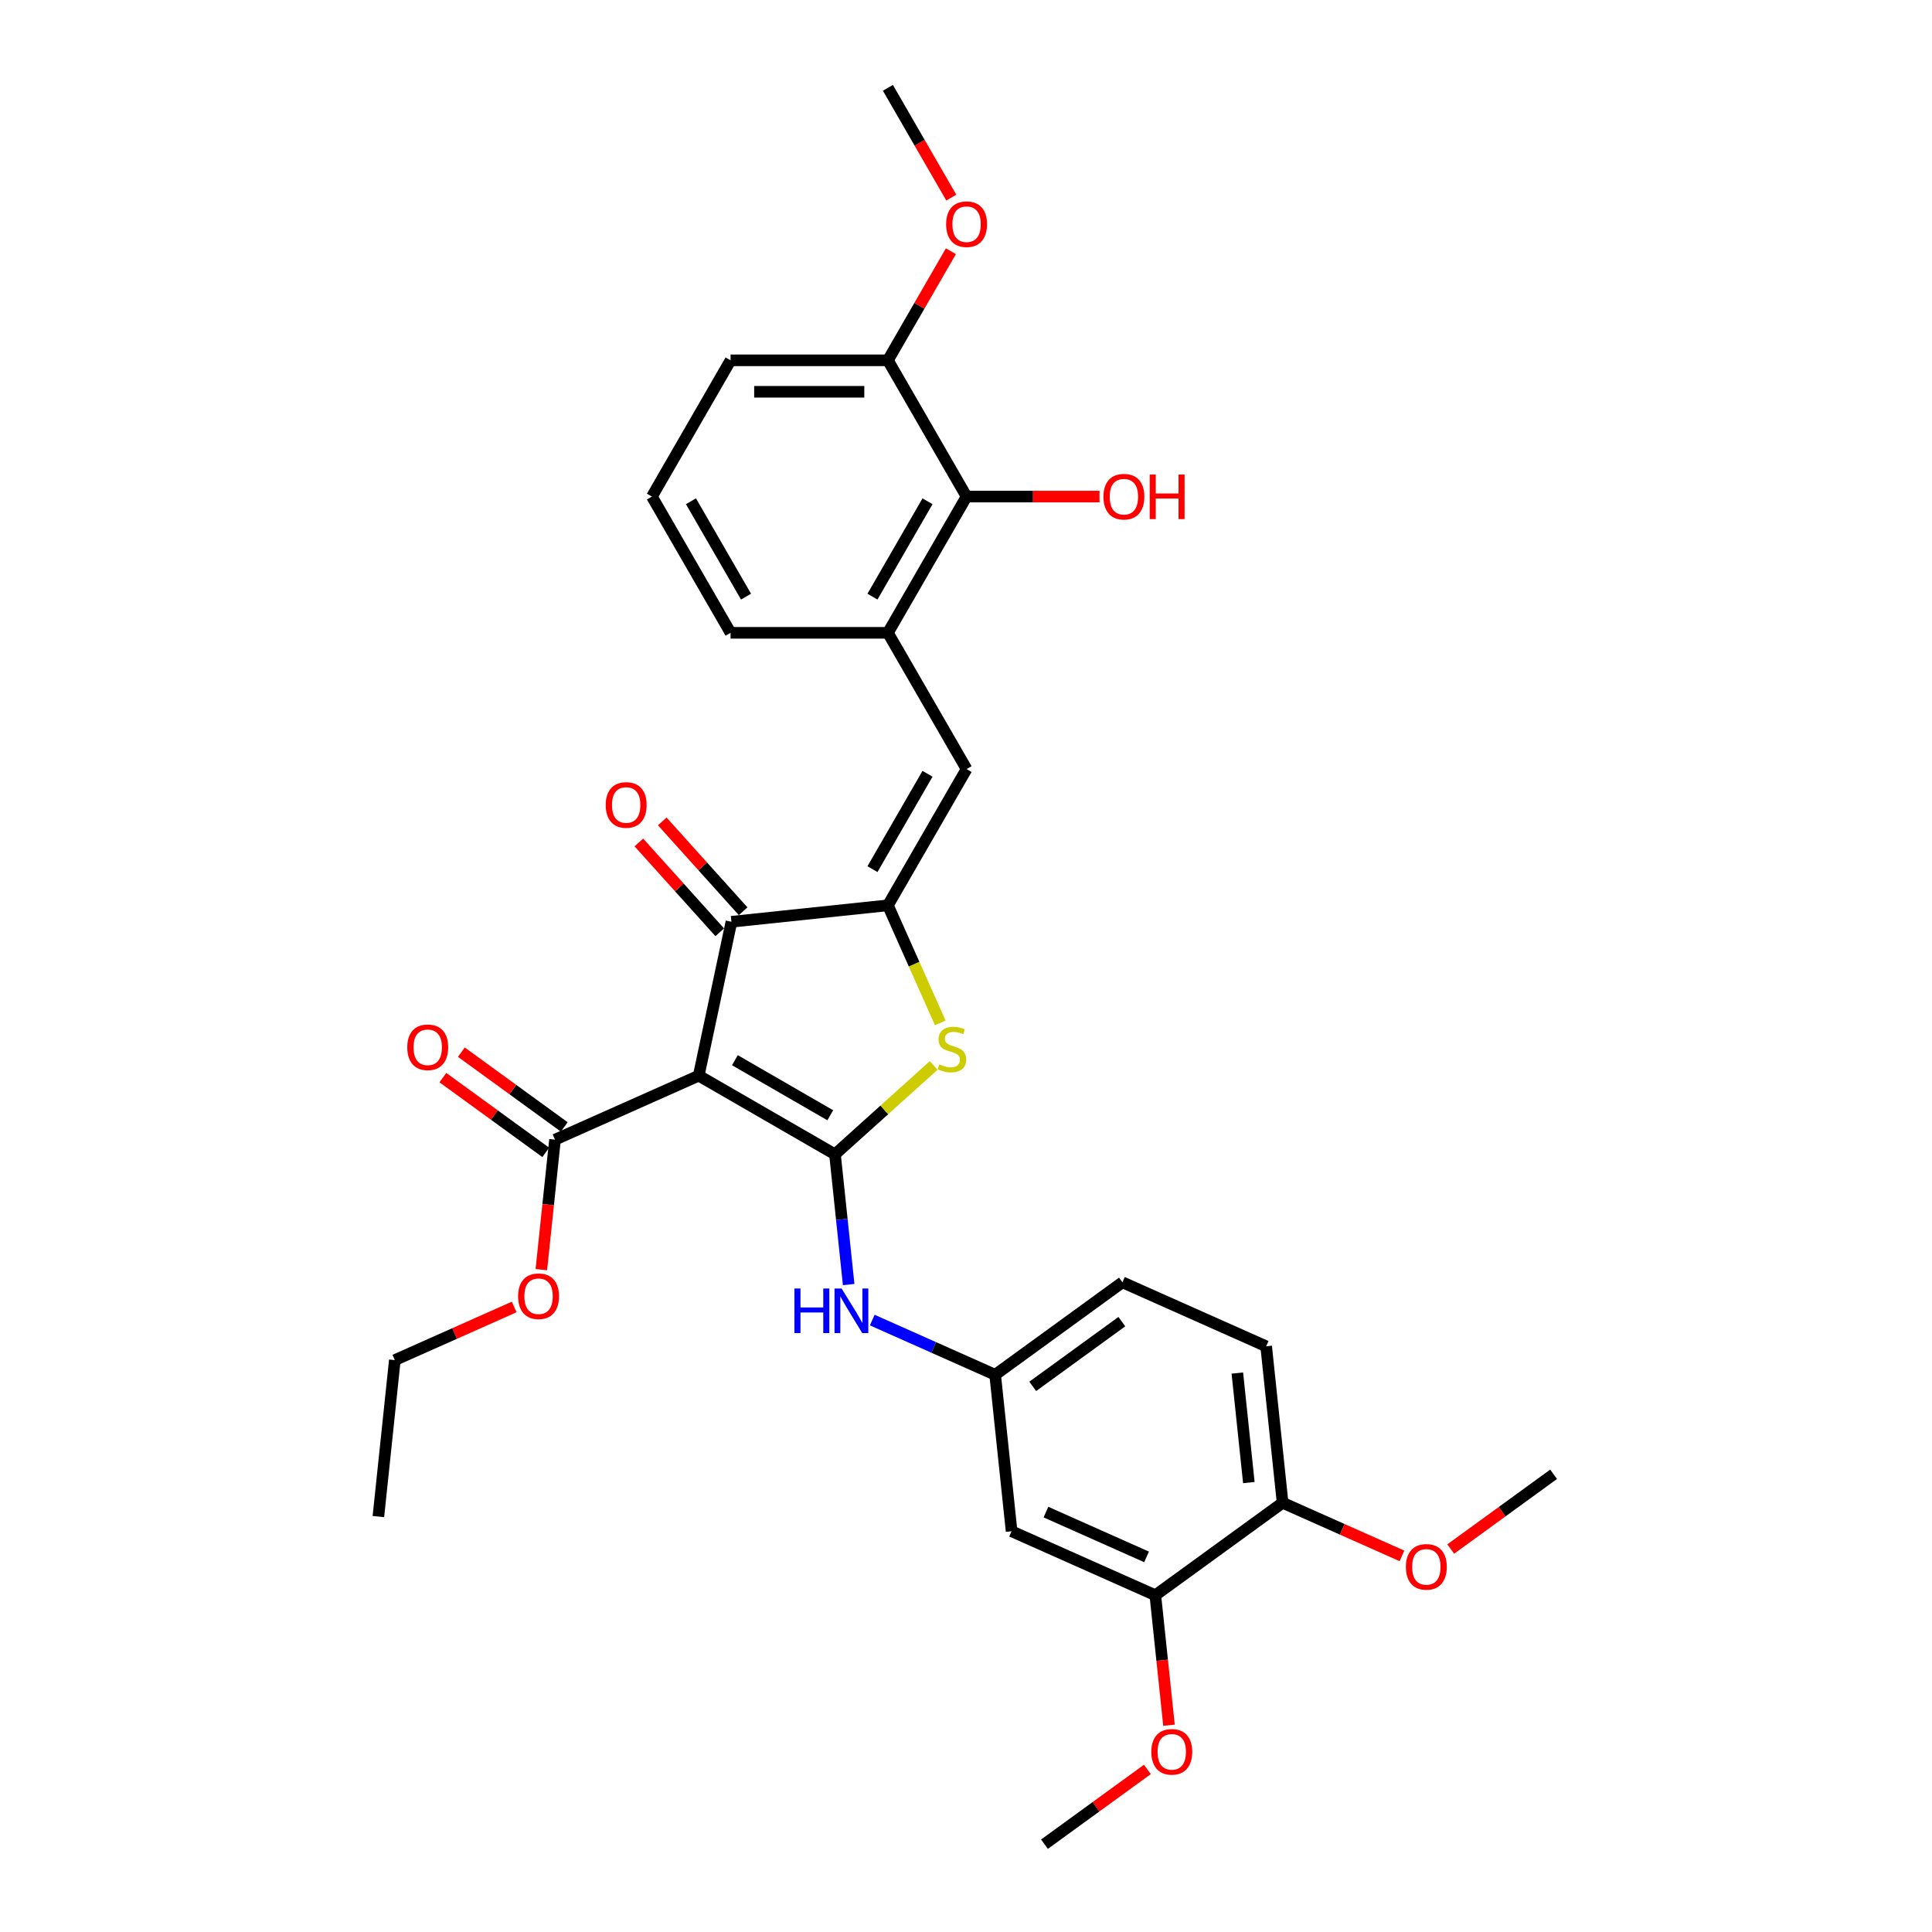 <?xml version='1.0' encoding='iso-8859-1'?>
<svg version='1.1' baseProfile='full'
              xmlns='http://www.w3.org/2000/svg'
                      xmlns:rdkit='http://www.rdkit.org/xml'
                      xmlns:xlink='http://www.w3.org/1999/xlink'
                  xml:space='preserve'
width='1000px' height='1000px' viewBox='0 0 1000 1000'>
<!-- END OF HEADER -->
<rect style='opacity:1.0;fill:#FFFFFF;stroke:none' width='1000' height='1000' x='0' y='0'> </rect>
<path class='bond-0' d='M 378.592,477.105 L 361.661,556.759' style='fill:none;fill-rule:evenodd;stroke:#000000;stroke-width:6px;stroke-linecap:butt;stroke-linejoin:miter;stroke-opacity:1' />
<path class='bond-1' d='M 378.592,477.105 L 459.579,468.593' style='fill:none;fill-rule:evenodd;stroke:#000000;stroke-width:6px;stroke-linecap:butt;stroke-linejoin:miter;stroke-opacity:1' />
<path class='bond-2' d='M 384.644,471.657 L 363.71,448.407' style='fill:none;fill-rule:evenodd;stroke:#000000;stroke-width:6px;stroke-linecap:butt;stroke-linejoin:miter;stroke-opacity:1' />
<path class='bond-2' d='M 363.71,448.407 L 342.777,425.158' style='fill:none;fill-rule:evenodd;stroke:#FF0000;stroke-width:6px;stroke-linecap:butt;stroke-linejoin:miter;stroke-opacity:1' />
<path class='bond-2' d='M 372.54,482.554 L 351.607,459.305' style='fill:none;fill-rule:evenodd;stroke:#000000;stroke-width:6px;stroke-linecap:butt;stroke-linejoin:miter;stroke-opacity:1' />
<path class='bond-2' d='M 351.607,459.305 L 330.673,436.056' style='fill:none;fill-rule:evenodd;stroke:#FF0000;stroke-width:6px;stroke-linecap:butt;stroke-linejoin:miter;stroke-opacity:1' />
<path class='bond-3' d='M 361.661,556.759 L 432.184,597.476' style='fill:none;fill-rule:evenodd;stroke:#000000;stroke-width:6px;stroke-linecap:butt;stroke-linejoin:miter;stroke-opacity:1' />
<path class='bond-3' d='M 380.383,548.762 L 429.749,577.263' style='fill:none;fill-rule:evenodd;stroke:#000000;stroke-width:6px;stroke-linecap:butt;stroke-linejoin:miter;stroke-opacity:1' />
<path class='bond-4' d='M 361.661,556.759 L 287.268,589.881' style='fill:none;fill-rule:evenodd;stroke:#000000;stroke-width:6px;stroke-linecap:butt;stroke-linejoin:miter;stroke-opacity:1' />
<path class='bond-5' d='M 432.184,597.476 L 457.728,574.476' style='fill:none;fill-rule:evenodd;stroke:#000000;stroke-width:6px;stroke-linecap:butt;stroke-linejoin:miter;stroke-opacity:1' />
<path class='bond-5' d='M 457.728,574.476 L 483.271,551.477' style='fill:none;fill-rule:evenodd;stroke:#CCCC00;stroke-width:6px;stroke-linecap:butt;stroke-linejoin:miter;stroke-opacity:1' />
<path class='bond-6' d='M 432.184,597.476 L 435.727,631.186' style='fill:none;fill-rule:evenodd;stroke:#000000;stroke-width:6px;stroke-linecap:butt;stroke-linejoin:miter;stroke-opacity:1' />
<path class='bond-6' d='M 435.727,631.186 L 439.271,664.896' style='fill:none;fill-rule:evenodd;stroke:#0000FF;stroke-width:6px;stroke-linecap:butt;stroke-linejoin:miter;stroke-opacity:1' />
<path class='bond-7' d='M 486.675,529.452 L 473.127,499.023' style='fill:none;fill-rule:evenodd;stroke:#CCCC00;stroke-width:6px;stroke-linecap:butt;stroke-linejoin:miter;stroke-opacity:1' />
<path class='bond-7' d='M 473.127,499.023 L 459.579,468.593' style='fill:none;fill-rule:evenodd;stroke:#000000;stroke-width:6px;stroke-linecap:butt;stroke-linejoin:miter;stroke-opacity:1' />
<path class='bond-8' d='M 459.579,468.593 L 500.296,398.07' style='fill:none;fill-rule:evenodd;stroke:#000000;stroke-width:6px;stroke-linecap:butt;stroke-linejoin:miter;stroke-opacity:1' />
<path class='bond-8' d='M 451.582,449.872 L 480.084,400.505' style='fill:none;fill-rule:evenodd;stroke:#000000;stroke-width:6px;stroke-linecap:butt;stroke-linejoin:miter;stroke-opacity:1' />
<path class='bond-9' d='M 287.268,589.881 L 283.732,623.526' style='fill:none;fill-rule:evenodd;stroke:#000000;stroke-width:6px;stroke-linecap:butt;stroke-linejoin:miter;stroke-opacity:1' />
<path class='bond-9' d='M 283.732,623.526 L 280.196,657.171' style='fill:none;fill-rule:evenodd;stroke:#FF0000;stroke-width:6px;stroke-linecap:butt;stroke-linejoin:miter;stroke-opacity:1' />
<path class='bond-10' d='M 292.055,583.293 L 265.426,563.945' style='fill:none;fill-rule:evenodd;stroke:#000000;stroke-width:6px;stroke-linecap:butt;stroke-linejoin:miter;stroke-opacity:1' />
<path class='bond-10' d='M 265.426,563.945 L 238.796,544.598' style='fill:none;fill-rule:evenodd;stroke:#FF0000;stroke-width:6px;stroke-linecap:butt;stroke-linejoin:miter;stroke-opacity:1' />
<path class='bond-10' d='M 282.482,596.469 L 255.853,577.122' style='fill:none;fill-rule:evenodd;stroke:#000000;stroke-width:6px;stroke-linecap:butt;stroke-linejoin:miter;stroke-opacity:1' />
<path class='bond-10' d='M 255.853,577.122 L 229.223,557.774' style='fill:none;fill-rule:evenodd;stroke:#FF0000;stroke-width:6px;stroke-linecap:butt;stroke-linejoin:miter;stroke-opacity:1' />
<path class='bond-11' d='M 500.296,257.024 L 459.579,327.547' style='fill:none;fill-rule:evenodd;stroke:#000000;stroke-width:6px;stroke-linecap:butt;stroke-linejoin:miter;stroke-opacity:1' />
<path class='bond-11' d='M 480.084,259.459 L 451.582,308.825' style='fill:none;fill-rule:evenodd;stroke:#000000;stroke-width:6px;stroke-linecap:butt;stroke-linejoin:miter;stroke-opacity:1' />
<path class='bond-12' d='M 500.296,257.024 L 459.579,186.501' style='fill:none;fill-rule:evenodd;stroke:#000000;stroke-width:6px;stroke-linecap:butt;stroke-linejoin:miter;stroke-opacity:1' />
<path class='bond-13' d='M 500.296,257.024 L 534.701,257.024' style='fill:none;fill-rule:evenodd;stroke:#000000;stroke-width:6px;stroke-linecap:butt;stroke-linejoin:miter;stroke-opacity:1' />
<path class='bond-13' d='M 534.701,257.024 L 569.107,257.024' style='fill:none;fill-rule:evenodd;stroke:#FF0000;stroke-width:6px;stroke-linecap:butt;stroke-linejoin:miter;stroke-opacity:1' />
<path class='bond-14' d='M 451.478,683.263 L 483.284,697.424' style='fill:none;fill-rule:evenodd;stroke:#0000FF;stroke-width:6px;stroke-linecap:butt;stroke-linejoin:miter;stroke-opacity:1' />
<path class='bond-14' d='M 483.284,697.424 L 515.089,711.584' style='fill:none;fill-rule:evenodd;stroke:#000000;stroke-width:6px;stroke-linecap:butt;stroke-linejoin:miter;stroke-opacity:1' />
<path class='bond-15' d='M 500.296,398.07 L 459.579,327.547' style='fill:none;fill-rule:evenodd;stroke:#000000;stroke-width:6px;stroke-linecap:butt;stroke-linejoin:miter;stroke-opacity:1' />
<path class='bond-16' d='M 459.579,327.547 L 378.146,327.547' style='fill:none;fill-rule:evenodd;stroke:#000000;stroke-width:6px;stroke-linecap:butt;stroke-linejoin:miter;stroke-opacity:1' />
<path class='bond-17' d='M 459.579,186.501 L 475.88,158.267' style='fill:none;fill-rule:evenodd;stroke:#000000;stroke-width:6px;stroke-linecap:butt;stroke-linejoin:miter;stroke-opacity:1' />
<path class='bond-17' d='M 475.88,158.267 L 492.181,130.033' style='fill:none;fill-rule:evenodd;stroke:#FF0000;stroke-width:6px;stroke-linecap:butt;stroke-linejoin:miter;stroke-opacity:1' />
<path class='bond-18' d='M 459.579,186.501 L 378.146,186.501' style='fill:none;fill-rule:evenodd;stroke:#000000;stroke-width:6px;stroke-linecap:butt;stroke-linejoin:miter;stroke-opacity:1' />
<path class='bond-18' d='M 447.364,202.787 L 390.361,202.787' style='fill:none;fill-rule:evenodd;stroke:#000000;stroke-width:6px;stroke-linecap:butt;stroke-linejoin:miter;stroke-opacity:1' />
<path class='bond-19' d='M 597.994,825.693 L 523.601,792.571' style='fill:none;fill-rule:evenodd;stroke:#000000;stroke-width:6px;stroke-linecap:butt;stroke-linejoin:miter;stroke-opacity:1' />
<path class='bond-19' d='M 593.46,805.846 L 541.385,782.661' style='fill:none;fill-rule:evenodd;stroke:#000000;stroke-width:6px;stroke-linecap:butt;stroke-linejoin:miter;stroke-opacity:1' />
<path class='bond-20' d='M 597.994,825.693 L 663.875,777.828' style='fill:none;fill-rule:evenodd;stroke:#000000;stroke-width:6px;stroke-linecap:butt;stroke-linejoin:miter;stroke-opacity:1' />
<path class='bond-21' d='M 597.994,825.693 L 601.53,859.338' style='fill:none;fill-rule:evenodd;stroke:#000000;stroke-width:6px;stroke-linecap:butt;stroke-linejoin:miter;stroke-opacity:1' />
<path class='bond-21' d='M 601.53,859.338 L 605.067,892.983' style='fill:none;fill-rule:evenodd;stroke:#FF0000;stroke-width:6px;stroke-linecap:butt;stroke-linejoin:miter;stroke-opacity:1' />
<path class='bond-22' d='M 523.601,792.571 L 515.089,711.584' style='fill:none;fill-rule:evenodd;stroke:#000000;stroke-width:6px;stroke-linecap:butt;stroke-linejoin:miter;stroke-opacity:1' />
<path class='bond-23' d='M 266.134,676.488 L 235.249,690.239' style='fill:none;fill-rule:evenodd;stroke:#FF0000;stroke-width:6px;stroke-linecap:butt;stroke-linejoin:miter;stroke-opacity:1' />
<path class='bond-23' d='M 235.249,690.239 L 204.363,703.99' style='fill:none;fill-rule:evenodd;stroke:#000000;stroke-width:6px;stroke-linecap:butt;stroke-linejoin:miter;stroke-opacity:1' />
<path class='bond-24' d='M 204.363,703.99 L 195.851,784.977' style='fill:none;fill-rule:evenodd;stroke:#000000;stroke-width:6px;stroke-linecap:butt;stroke-linejoin:miter;stroke-opacity:1' />
<path class='bond-25' d='M 515.089,711.584 L 580.97,663.719' style='fill:none;fill-rule:evenodd;stroke:#000000;stroke-width:6px;stroke-linecap:butt;stroke-linejoin:miter;stroke-opacity:1' />
<path class='bond-25' d='M 534.544,717.581 L 580.661,684.075' style='fill:none;fill-rule:evenodd;stroke:#000000;stroke-width:6px;stroke-linecap:butt;stroke-linejoin:miter;stroke-opacity:1' />
<path class='bond-26' d='M 663.875,777.828 L 655.363,696.841' style='fill:none;fill-rule:evenodd;stroke:#000000;stroke-width:6px;stroke-linecap:butt;stroke-linejoin:miter;stroke-opacity:1' />
<path class='bond-26' d='M 646.401,767.382 L 640.442,710.692' style='fill:none;fill-rule:evenodd;stroke:#000000;stroke-width:6px;stroke-linecap:butt;stroke-linejoin:miter;stroke-opacity:1' />
<path class='bond-27' d='M 663.875,777.828 L 694.76,791.579' style='fill:none;fill-rule:evenodd;stroke:#000000;stroke-width:6px;stroke-linecap:butt;stroke-linejoin:miter;stroke-opacity:1' />
<path class='bond-27' d='M 694.76,791.579 L 725.646,805.33' style='fill:none;fill-rule:evenodd;stroke:#FF0000;stroke-width:6px;stroke-linecap:butt;stroke-linejoin:miter;stroke-opacity:1' />
<path class='bond-28' d='M 655.363,696.841 L 580.97,663.719' style='fill:none;fill-rule:evenodd;stroke:#000000;stroke-width:6px;stroke-linecap:butt;stroke-linejoin:miter;stroke-opacity:1' />
<path class='bond-29' d='M 750.89,801.779 L 777.519,782.432' style='fill:none;fill-rule:evenodd;stroke:#FF0000;stroke-width:6px;stroke-linecap:butt;stroke-linejoin:miter;stroke-opacity:1' />
<path class='bond-29' d='M 777.519,782.432 L 804.149,763.085' style='fill:none;fill-rule:evenodd;stroke:#000000;stroke-width:6px;stroke-linecap:butt;stroke-linejoin:miter;stroke-opacity:1' />
<path class='bond-30' d='M 593.884,915.851 L 567.255,935.198' style='fill:none;fill-rule:evenodd;stroke:#FF0000;stroke-width:6px;stroke-linecap:butt;stroke-linejoin:miter;stroke-opacity:1' />
<path class='bond-30' d='M 567.255,935.198 L 540.626,954.545' style='fill:none;fill-rule:evenodd;stroke:#000000;stroke-width:6px;stroke-linecap:butt;stroke-linejoin:miter;stroke-opacity:1' />
<path class='bond-31' d='M 492.388,102.281 L 475.983,73.868' style='fill:none;fill-rule:evenodd;stroke:#FF0000;stroke-width:6px;stroke-linecap:butt;stroke-linejoin:miter;stroke-opacity:1' />
<path class='bond-31' d='M 475.983,73.868 L 459.579,45.455' style='fill:none;fill-rule:evenodd;stroke:#000000;stroke-width:6px;stroke-linecap:butt;stroke-linejoin:miter;stroke-opacity:1' />
<path class='bond-32' d='M 378.146,327.547 L 337.429,257.024' style='fill:none;fill-rule:evenodd;stroke:#000000;stroke-width:6px;stroke-linecap:butt;stroke-linejoin:miter;stroke-opacity:1' />
<path class='bond-32' d='M 386.143,308.825 L 357.642,259.459' style='fill:none;fill-rule:evenodd;stroke:#000000;stroke-width:6px;stroke-linecap:butt;stroke-linejoin:miter;stroke-opacity:1' />
<path class='bond-33' d='M 337.429,257.024 L 378.146,186.501' style='fill:none;fill-rule:evenodd;stroke:#000000;stroke-width:6px;stroke-linecap:butt;stroke-linejoin:miter;stroke-opacity:1' />
<path  class='atom-3' d='M 486.186 550.902
Q 486.447 550.999, 487.522 551.455
Q 488.597 551.911, 489.769 552.204
Q 490.975 552.465, 492.147 552.465
Q 494.33 552.465, 495.6 551.423
Q 496.87 550.348, 496.87 548.491
Q 496.87 547.221, 496.219 546.439
Q 495.6 545.657, 494.623 545.234
Q 493.646 544.81, 492.017 544.322
Q 489.965 543.703, 488.727 543.117
Q 487.522 542.53, 486.642 541.292
Q 485.795 540.055, 485.795 537.97
Q 485.795 535.071, 487.75 533.279
Q 489.737 531.488, 493.646 531.488
Q 496.317 531.488, 499.346 532.758
L 498.597 535.266
Q 495.828 534.126, 493.743 534.126
Q 491.496 534.126, 490.258 535.071
Q 489.02 535.983, 489.053 537.579
Q 489.053 538.817, 489.672 539.566
Q 490.323 540.315, 491.235 540.739
Q 492.18 541.162, 493.743 541.651
Q 495.828 542.302, 497.066 542.954
Q 498.304 543.605, 499.183 544.941
Q 500.095 546.244, 500.095 548.491
Q 500.095 551.683, 497.945 553.41
Q 495.828 555.103, 492.278 555.103
Q 490.225 555.103, 488.662 554.647
Q 487.131 554.224, 485.307 553.475
L 486.186 550.902
' fill='#CCCC00'/>
<path  class='atom-5' d='M 313.516 416.654
Q 313.516 411.117, 316.253 408.022
Q 318.989 404.928, 324.103 404.928
Q 329.217 404.928, 331.953 408.022
Q 334.689 411.117, 334.689 416.654
Q 334.689 422.257, 331.92 425.449
Q 329.152 428.608, 324.103 428.608
Q 319.021 428.608, 316.253 425.449
Q 313.516 422.289, 313.516 416.654
M 324.103 426.003
Q 327.621 426.003, 329.51 423.657
Q 331.432 421.279, 331.432 416.654
Q 331.432 412.126, 329.51 409.846
Q 327.621 407.533, 324.103 407.533
Q 320.585 407.533, 318.663 409.814
Q 316.774 412.094, 316.774 416.654
Q 316.774 421.312, 318.663 423.657
Q 320.585 426.003, 324.103 426.003
' fill='#FF0000'/>
<path  class='atom-8' d='M 210.801 542.081
Q 210.801 536.543, 213.537 533.449
Q 216.274 530.354, 221.388 530.354
Q 226.502 530.354, 229.238 533.449
Q 231.974 536.543, 231.974 542.081
Q 231.974 547.683, 229.205 550.876
Q 226.436 554.035, 221.388 554.035
Q 216.306 554.035, 213.537 550.876
Q 210.801 547.716, 210.801 542.081
M 221.388 551.429
Q 224.906 551.429, 226.795 549.084
Q 228.717 546.706, 228.717 542.081
Q 228.717 537.553, 226.795 535.273
Q 224.906 532.96, 221.388 532.96
Q 217.87 532.96, 215.948 535.24
Q 214.059 537.521, 214.059 542.081
Q 214.059 546.739, 215.948 549.084
Q 217.87 551.429, 221.388 551.429
' fill='#FF0000'/>
<path  class='atom-9' d='M 411.201 666.932
L 414.328 666.932
L 414.328 676.736
L 426.12 676.736
L 426.12 666.932
L 429.247 666.932
L 429.247 689.994
L 426.12 689.994
L 426.12 679.342
L 414.328 679.342
L 414.328 689.994
L 411.201 689.994
L 411.201 666.932
' fill='#0000FF'/>
<path  class='atom-9' d='M 435.599 666.932
L 443.156 679.147
Q 443.905 680.352, 445.11 682.534
Q 446.315 684.717, 446.38 684.847
L 446.38 666.932
L 449.442 666.932
L 449.442 689.994
L 446.283 689.994
L 438.172 676.639
Q 437.227 675.075, 436.218 673.283
Q 435.24 671.492, 434.947 670.938
L 434.947 689.994
L 431.951 689.994
L 431.951 666.932
L 435.599 666.932
' fill='#0000FF'/>
<path  class='atom-15' d='M 268.17 670.933
Q 268.17 665.396, 270.906 662.301
Q 273.642 659.207, 278.756 659.207
Q 283.87 659.207, 286.606 662.301
Q 289.343 665.396, 289.343 670.933
Q 289.343 676.536, 286.574 679.728
Q 283.805 682.887, 278.756 682.887
Q 273.675 682.887, 270.906 679.728
Q 268.17 676.568, 268.17 670.933
M 278.756 680.282
Q 282.274 680.282, 284.163 677.936
Q 286.085 675.558, 286.085 670.933
Q 286.085 666.405, 284.163 664.125
Q 282.274 661.813, 278.756 661.813
Q 275.238 661.813, 273.317 664.093
Q 271.427 666.373, 271.427 670.933
Q 271.427 675.591, 273.317 677.936
Q 275.238 680.282, 278.756 680.282
' fill='#FF0000'/>
<path  class='atom-22' d='M 727.682 811.015
Q 727.682 805.478, 730.418 802.383
Q 733.154 799.289, 738.268 799.289
Q 743.382 799.289, 746.118 802.383
Q 748.854 805.478, 748.854 811.015
Q 748.854 816.618, 746.085 819.81
Q 743.317 822.969, 738.268 822.969
Q 733.186 822.969, 730.418 819.81
Q 727.682 816.65, 727.682 811.015
M 738.268 820.364
Q 741.786 820.364, 743.675 818.018
Q 745.597 815.64, 745.597 811.015
Q 745.597 806.487, 743.675 804.207
Q 741.786 801.895, 738.268 801.895
Q 734.75 801.895, 732.828 804.175
Q 730.939 806.455, 730.939 811.015
Q 730.939 815.673, 732.828 818.018
Q 734.75 820.364, 738.268 820.364
' fill='#FF0000'/>
<path  class='atom-24' d='M 595.92 906.745
Q 595.92 901.208, 598.656 898.114
Q 601.392 895.019, 606.506 895.019
Q 611.62 895.019, 614.356 898.114
Q 617.093 901.208, 617.093 906.745
Q 617.093 912.348, 614.324 915.54
Q 611.555 918.7, 606.506 918.7
Q 601.425 918.7, 598.656 915.54
Q 595.92 912.381, 595.92 906.745
M 606.506 916.094
Q 610.024 916.094, 611.913 913.749
Q 613.835 911.371, 613.835 906.745
Q 613.835 902.218, 611.913 899.938
Q 610.024 897.625, 606.506 897.625
Q 602.988 897.625, 601.067 899.905
Q 599.177 902.185, 599.177 906.745
Q 599.177 911.403, 601.067 913.749
Q 602.988 916.094, 606.506 916.094
' fill='#FF0000'/>
<path  class='atom-26' d='M 571.142 257.089
Q 571.142 251.552, 573.879 248.457
Q 576.615 245.363, 581.729 245.363
Q 586.843 245.363, 589.579 248.457
Q 592.315 251.552, 592.315 257.089
Q 592.315 262.692, 589.546 265.884
Q 586.778 269.043, 581.729 269.043
Q 576.647 269.043, 573.879 265.884
Q 571.142 262.724, 571.142 257.089
M 581.729 266.438
Q 585.247 266.438, 587.136 264.092
Q 589.058 261.715, 589.058 257.089
Q 589.058 252.561, 587.136 250.281
Q 585.247 247.969, 581.729 247.969
Q 578.211 247.969, 576.289 250.249
Q 574.4 252.529, 574.4 257.089
Q 574.4 261.747, 576.289 264.092
Q 578.211 266.438, 581.729 266.438
' fill='#FF0000'/>
<path  class='atom-26' d='M 595.084 245.623
L 598.211 245.623
L 598.211 255.428
L 610.002 255.428
L 610.002 245.623
L 613.129 245.623
L 613.129 268.685
L 610.002 268.685
L 610.002 258.034
L 598.211 258.034
L 598.211 268.685
L 595.084 268.685
L 595.084 245.623
' fill='#FF0000'/>
<path  class='atom-27' d='M 489.709 116.043
Q 489.709 110.505, 492.446 107.411
Q 495.182 104.316, 500.296 104.316
Q 505.41 104.316, 508.146 107.411
Q 510.882 110.505, 510.882 116.043
Q 510.882 121.645, 508.113 124.838
Q 505.345 127.997, 500.296 127.997
Q 495.214 127.997, 492.446 124.838
Q 489.709 121.678, 489.709 116.043
M 500.296 125.391
Q 503.814 125.391, 505.703 123.046
Q 507.625 120.668, 507.625 116.043
Q 507.625 111.515, 505.703 109.235
Q 503.814 106.922, 500.296 106.922
Q 496.778 106.922, 494.856 109.202
Q 492.967 111.483, 492.967 116.043
Q 492.967 120.701, 494.856 123.046
Q 496.778 125.391, 500.296 125.391
' fill='#FF0000'/>
</svg>
